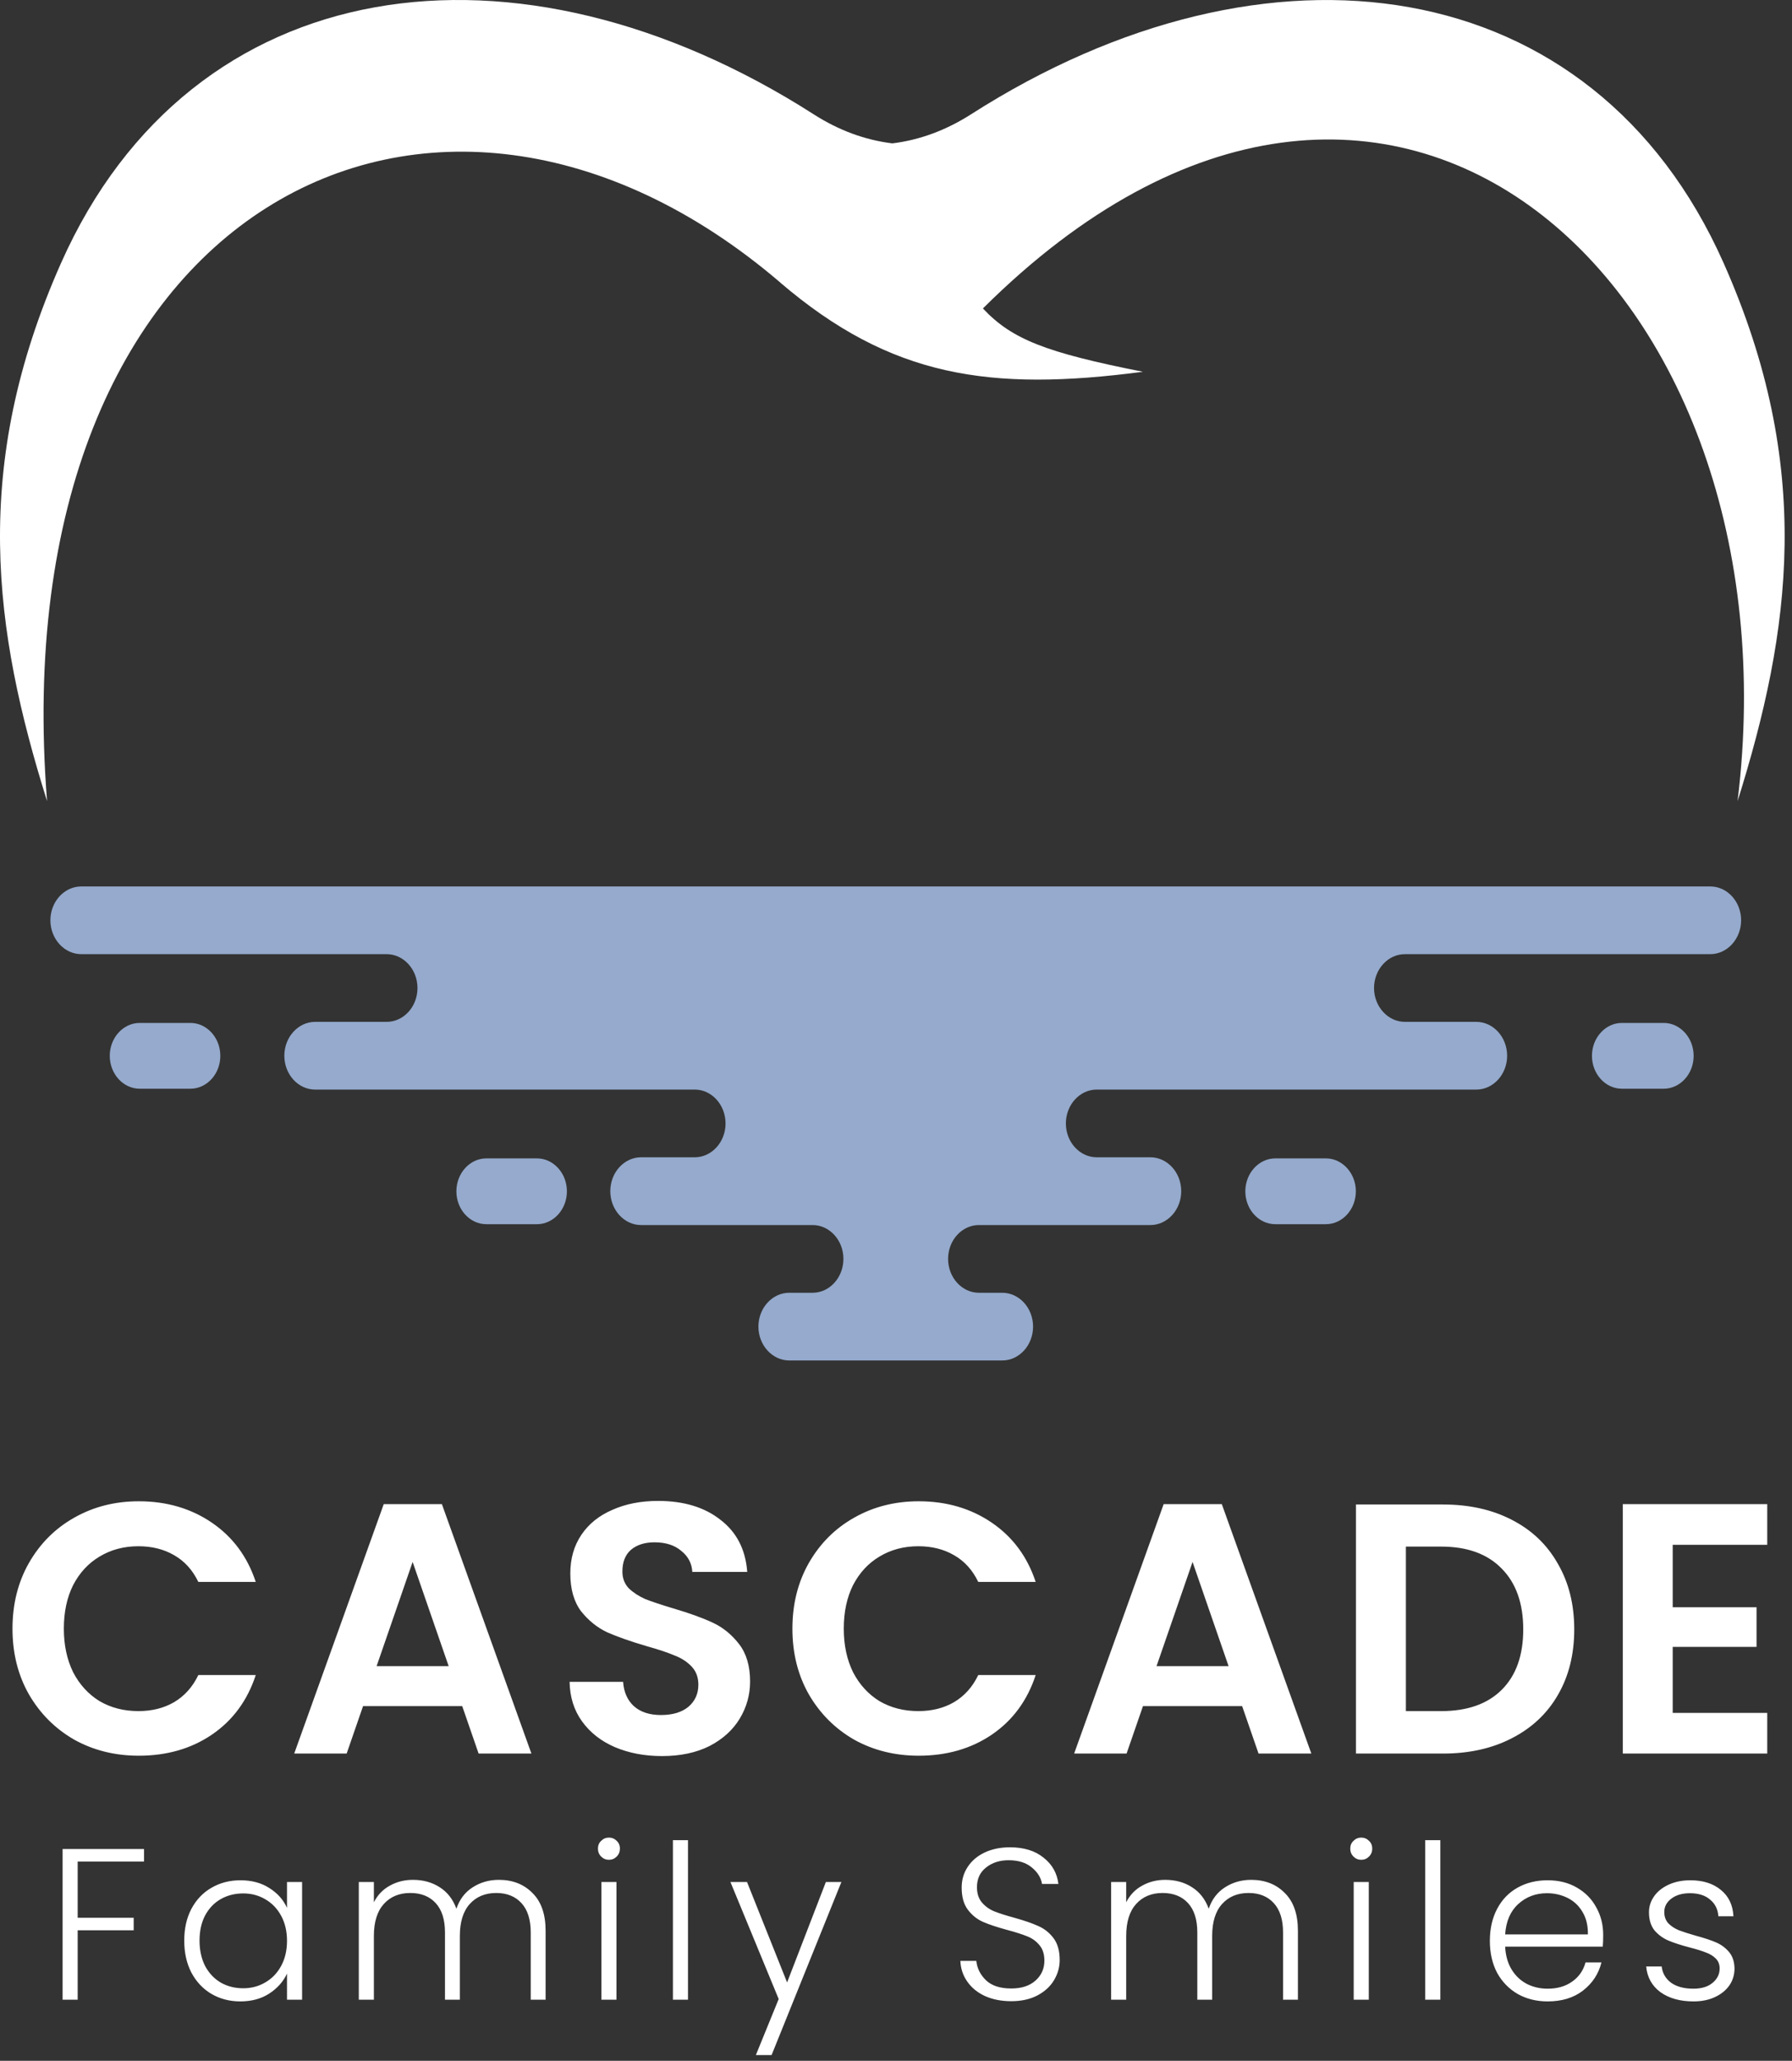 <svg width="194" height="223" viewBox="0 0 194 223" fill="none" xmlns="http://www.w3.org/2000/svg">
<rect x="0" y="0" width="194" height="223" fill="#333333" stroke="none"/>
<path fill-rule="evenodd" clip-rule="evenodd" d="M84.449 30.562C96.452 40.825 107.156 42.401 123.731 40.23C113.24 38.151 109.557 36.733 106.409 33.378C150.366 -10.34 194.913 31.086 188.109 86.686C193.892 68.267 196.402 50.525 186.593 28.456C172.451 -3.351 137.229 -8.163 105.116 12.373C102.426 14.091 99.578 15.15 96.605 15.515C93.626 15.15 90.778 14.091 88.094 12.373C55.981 -8.168 20.758 -3.351 6.612 28.456C-3.198 50.525 -0.688 68.262 5.095 86.686C0.005 22.373 47.017 -1.447 84.46 30.562" fill="white"/>
<path fill-rule="evenodd" clip-rule="evenodd" d="M52.649 125.351H58.132C59.916 125.351 61.373 126.955 61.373 128.914C61.373 130.873 59.916 132.471 58.132 132.471H52.649C50.865 132.471 49.408 130.873 49.408 128.914C49.408 126.955 50.865 125.351 52.649 125.351ZM15.124 110.692H20.612C22.396 110.692 23.853 112.296 23.853 114.254C23.853 116.213 22.396 117.811 20.612 117.811H15.124C13.345 117.811 11.883 116.213 11.883 114.254C11.883 112.296 13.34 110.692 15.124 110.692ZM143.542 125.351H138.059C136.28 125.351 134.818 126.955 134.818 128.914C134.818 130.873 136.275 132.471 138.059 132.471H143.542C145.326 132.471 146.783 130.873 146.783 128.914C146.783 126.955 145.321 125.351 143.542 125.351ZM180.112 110.692H175.584C173.805 110.692 172.343 112.296 172.343 114.254C172.343 116.213 173.8 117.811 175.584 117.811H180.112C181.896 117.811 183.353 116.213 183.353 114.254C183.353 112.296 181.891 110.692 180.112 110.692ZM15.391 95.923H8.795C6.962 95.923 5.456 97.57 5.456 99.584C5.456 101.597 6.962 103.25 8.795 103.25H41.857C43.69 103.25 45.196 104.898 45.196 106.916C45.196 108.935 43.696 110.577 41.857 110.577H34.115C32.282 110.577 30.782 112.225 30.782 114.243C30.782 116.262 32.282 117.904 34.115 117.904H75.214C77.052 117.904 78.547 119.557 78.547 121.571C78.547 123.584 77.047 125.231 75.214 125.231H69.403C67.565 125.231 66.07 126.884 66.07 128.898C66.07 130.911 67.57 132.564 69.403 132.564H87.975C89.808 132.564 91.308 134.212 91.308 136.225C91.308 138.238 89.808 139.891 87.975 139.891H85.443C83.605 139.891 82.105 141.544 82.105 143.552C82.105 145.56 83.605 147.218 85.443 147.218H108.5C110.338 147.218 111.839 145.571 111.839 143.552C111.839 141.533 110.338 139.891 108.5 139.891H105.974C104.14 139.891 102.64 138.243 102.64 136.225C102.64 134.206 104.14 132.564 105.974 132.564H124.54C126.378 132.564 127.879 130.911 127.879 128.898C127.879 126.884 126.378 125.231 124.54 125.231H118.729C116.891 125.231 115.39 123.584 115.39 121.571C115.39 119.557 116.891 117.904 118.729 117.904H159.828C161.661 117.904 163.161 116.257 163.161 114.243C163.161 112.23 161.661 110.577 159.828 110.577H152.091C150.258 110.577 148.752 108.924 148.752 106.916C148.752 104.909 150.253 103.25 152.091 103.25H185.153C186.987 103.25 188.492 101.597 188.492 99.584C188.492 97.57 186.992 95.923 185.153 95.923H15.391Z" fill="#95AACC"/>
<path d="M1.352 176.24C1.352 173.588 1.944 171.22 3.128 169.135C4.338 167.024 5.973 165.389 8.032 164.231C10.117 163.046 12.447 162.454 15.021 162.454C18.033 162.454 20.672 163.227 22.938 164.771C25.203 166.316 26.786 168.453 27.687 171.181H21.47C20.852 169.894 19.977 168.929 18.844 168.285C17.737 167.642 16.45 167.32 14.983 167.32C13.412 167.32 12.009 167.693 10.774 168.44C9.564 169.16 8.611 170.19 7.916 171.529C7.247 172.868 6.912 174.438 6.912 176.24C6.912 178.016 7.247 179.587 7.916 180.951C8.611 182.29 9.564 183.332 10.774 184.079C12.009 184.8 13.412 185.16 14.983 185.16C16.45 185.16 17.737 184.838 18.844 184.195C19.977 183.525 20.852 182.547 21.47 181.26H27.687C26.786 184.015 25.203 186.164 22.938 187.709C20.698 189.228 18.059 189.987 15.021 189.987C12.447 189.987 10.117 189.408 8.032 188.249C5.973 187.065 4.338 185.43 3.128 183.345C1.944 181.26 1.352 178.892 1.352 176.24ZM50.039 184.62H39.304L37.528 189.755H31.851L41.544 162.763H47.838L57.53 189.755H51.815L50.039 184.62ZM48.572 180.295L44.671 169.019L40.771 180.295H48.572ZM71.666 190.026C69.787 190.026 68.088 189.704 66.569 189.06C65.076 188.417 63.892 187.49 63.017 186.28C62.141 185.07 61.691 183.641 61.665 181.994H67.457C67.534 183.101 67.921 183.976 68.616 184.62C69.337 185.263 70.315 185.585 71.55 185.585C72.812 185.585 73.803 185.289 74.524 184.697C75.245 184.079 75.605 183.281 75.605 182.303C75.605 181.505 75.361 180.848 74.871 180.333C74.382 179.818 73.764 179.419 73.018 179.136C72.297 178.827 71.293 178.493 70.006 178.132C68.255 177.617 66.826 177.115 65.72 176.626C64.638 176.111 63.699 175.352 62.901 174.348C62.128 173.318 61.742 171.954 61.742 170.255C61.742 168.658 62.141 167.268 62.939 166.084C63.737 164.9 64.857 163.999 66.299 163.381C67.74 162.737 69.388 162.416 71.242 162.416C74.022 162.416 76.275 163.098 77.999 164.462C79.75 165.801 80.715 167.68 80.895 170.1H74.949C74.897 169.173 74.498 168.414 73.752 167.822C73.031 167.204 72.065 166.895 70.855 166.895C69.8 166.895 68.95 167.165 68.307 167.706C67.689 168.247 67.38 169.032 67.38 170.061C67.38 170.782 67.612 171.387 68.075 171.876C68.564 172.34 69.156 172.726 69.851 173.035C70.572 173.318 71.576 173.653 72.863 174.039C74.614 174.554 76.043 175.069 77.15 175.584C78.257 176.098 79.209 176.871 80.007 177.9C80.805 178.93 81.204 180.282 81.204 181.955C81.204 183.397 80.831 184.735 80.085 185.971C79.338 187.207 78.244 188.198 76.802 188.944C75.361 189.665 73.649 190.026 71.666 190.026ZM85.785 176.24C85.785 173.588 86.377 171.22 87.561 169.135C88.771 167.024 90.406 165.389 92.466 164.231C94.551 163.046 96.881 162.454 99.455 162.454C102.467 162.454 105.106 163.227 107.371 164.771C109.637 166.316 111.22 168.453 112.121 171.181H105.904C105.286 169.894 104.411 168.929 103.278 168.285C102.171 167.642 100.884 167.32 99.416 167.32C97.846 167.32 96.443 167.693 95.207 168.44C93.997 169.16 93.045 170.19 92.35 171.529C91.68 172.868 91.346 174.438 91.346 176.24C91.346 178.016 91.68 179.587 92.35 180.951C93.045 182.29 93.997 183.332 95.207 184.079C96.443 184.8 97.846 185.16 99.416 185.16C100.884 185.16 102.171 184.838 103.278 184.195C104.411 183.525 105.286 182.547 105.904 181.26H112.121C111.22 184.015 109.637 186.164 107.371 187.709C105.131 189.228 102.493 189.987 99.455 189.987C96.881 189.987 94.551 189.408 92.466 188.249C90.406 187.065 88.771 185.43 87.561 183.345C86.377 181.26 85.785 178.892 85.785 176.24ZM134.473 184.62H123.737L121.961 189.755H116.285L125.977 162.763H132.271L141.964 189.755H136.249L134.473 184.62ZM133.005 180.295L129.105 169.019L125.205 180.295H133.005ZM156.216 162.802C159.048 162.802 161.532 163.355 163.669 164.462C165.831 165.569 167.491 167.152 168.65 169.212C169.834 171.246 170.426 173.614 170.426 176.317C170.426 179.02 169.834 181.389 168.65 183.422C167.491 185.43 165.831 186.988 163.669 188.095C161.532 189.202 159.048 189.755 156.216 189.755H146.794V162.802H156.216ZM156.023 185.16C158.854 185.16 161.043 184.388 162.587 182.843C164.132 181.299 164.904 179.123 164.904 176.317C164.904 173.511 164.132 171.323 162.587 169.753C161.043 168.156 158.854 167.358 156.023 167.358H152.2V185.16H156.023ZM181.086 167.165V173.923H190.161V178.209H181.086V185.353H191.319V189.755H175.68V162.763H191.319V167.165H181.086Z" fill="white"/>
<path d="M15.592 200.084V201.437H8.409V207.525H14.473V208.877H8.409V216.388H6.776V200.084H15.592ZM19.946 209.997C19.946 208.691 20.202 207.548 20.715 206.568C21.244 205.573 21.967 204.811 22.884 204.283C23.817 203.738 24.867 203.466 26.033 203.466C27.246 203.466 28.288 203.746 29.159 204.306C30.045 204.866 30.682 205.581 31.071 206.452V203.653H32.704V216.388H31.071V213.566C30.667 214.436 30.021 215.159 29.135 215.735C28.264 216.294 27.223 216.574 26.01 216.574C24.859 216.574 23.817 216.302 22.884 215.758C21.967 215.214 21.244 214.444 20.715 213.449C20.202 212.454 19.946 211.303 19.946 209.997ZM31.071 210.02C31.071 208.994 30.861 208.092 30.441 207.315C30.021 206.537 29.446 205.939 28.715 205.519C28 205.099 27.207 204.889 26.336 204.889C25.434 204.889 24.626 205.091 23.911 205.496C23.195 205.9 22.628 206.491 22.208 207.268C21.804 208.03 21.602 208.94 21.602 209.997C21.602 211.039 21.804 211.956 22.208 212.749C22.628 213.527 23.195 214.125 23.911 214.545C24.626 214.949 25.434 215.152 26.336 215.152C27.207 215.152 28 214.942 28.715 214.522C29.446 214.102 30.021 213.503 30.441 212.726C30.861 211.948 31.071 211.047 31.071 210.02ZM54.005 203.42C55.498 203.42 56.71 203.894 57.643 204.842C58.592 205.775 59.066 207.136 59.066 208.924V216.388H57.457V209.111C57.457 207.727 57.122 206.669 56.454 205.939C55.785 205.208 54.876 204.842 53.725 204.842C52.528 204.842 51.571 205.239 50.856 206.032C50.141 206.825 49.783 207.976 49.783 209.484V216.388H48.174V209.111C48.174 207.727 47.84 206.669 47.171 205.939C46.502 205.208 45.585 204.842 44.419 204.842C43.221 204.842 42.265 205.239 41.55 206.032C40.835 206.825 40.477 207.976 40.477 209.484V216.388H38.844V203.653H40.477V205.845C40.881 205.052 41.457 204.454 42.203 204.049C42.949 203.63 43.781 203.42 44.699 203.42C45.803 203.42 46.767 203.684 47.591 204.213C48.43 204.741 49.037 205.519 49.41 206.545C49.752 205.534 50.335 204.765 51.159 204.236C51.999 203.692 52.947 203.42 54.005 203.42ZM65.922 201.251C65.595 201.251 65.315 201.134 65.082 200.901C64.849 200.668 64.732 200.38 64.732 200.038C64.732 199.696 64.849 199.416 65.082 199.198C65.315 198.965 65.595 198.848 65.922 198.848C66.248 198.848 66.528 198.965 66.761 199.198C66.995 199.416 67.111 199.696 67.111 200.038C67.111 200.38 66.995 200.668 66.761 200.901C66.528 201.134 66.248 201.251 65.922 201.251ZM66.738 203.653V216.388H65.105V203.653H66.738ZM74.481 199.128V216.388H72.849V199.128H74.481ZM91.088 203.653L83.531 222.382H81.828L84.3 216.318L79.076 203.653H80.872L85.21 214.522L89.408 203.653H91.088ZM109.474 216.551C108.401 216.551 107.452 216.364 106.628 215.991C105.82 215.618 105.182 215.097 104.716 214.429C104.249 213.76 104 213.014 103.969 212.189H105.695C105.773 212.982 106.123 213.682 106.745 214.289C107.367 214.879 108.276 215.175 109.474 215.175C110.578 215.175 111.448 214.895 112.086 214.335C112.739 213.76 113.065 213.037 113.065 212.166C113.065 211.466 112.887 210.907 112.529 210.487C112.171 210.051 111.728 209.733 111.2 209.531C110.671 209.313 109.94 209.08 109.007 208.831C107.919 208.535 107.056 208.248 106.418 207.968C105.781 207.688 105.236 207.253 104.786 206.662C104.335 206.071 104.109 205.27 104.109 204.259C104.109 203.42 104.327 202.673 104.762 202.02C105.198 201.352 105.812 200.831 106.605 200.458C107.398 200.084 108.307 199.898 109.334 199.898C110.842 199.898 112.055 200.271 112.972 201.017C113.905 201.748 114.442 202.697 114.581 203.863H112.809C112.7 203.194 112.335 202.603 111.713 202.09C111.091 201.562 110.251 201.297 109.194 201.297C108.214 201.297 107.398 201.562 106.745 202.09C106.092 202.603 105.765 203.311 105.765 204.213C105.765 204.897 105.944 205.449 106.302 205.869C106.659 206.289 107.102 206.607 107.631 206.825C108.175 207.043 108.906 207.276 109.823 207.525C110.881 207.82 111.736 208.116 112.389 208.411C113.042 208.691 113.594 209.126 114.045 209.717C114.496 210.308 114.721 211.101 114.721 212.096C114.721 212.858 114.519 213.581 114.115 214.265C113.711 214.949 113.112 215.501 112.319 215.921C111.526 216.341 110.578 216.551 109.474 216.551ZM135.45 203.42C136.943 203.42 138.156 203.894 139.089 204.842C140.037 205.775 140.511 207.136 140.511 208.924V216.388H138.902V209.111C138.902 207.727 138.568 206.669 137.899 205.939C137.231 205.208 136.321 204.842 135.17 204.842C133.973 204.842 133.017 205.239 132.302 206.032C131.586 206.825 131.229 207.976 131.229 209.484V216.388H129.619V209.111C129.619 207.727 129.285 206.669 128.616 205.939C127.948 205.208 127.03 204.842 125.864 204.842C124.667 204.842 123.711 205.239 122.995 206.032C122.28 206.825 121.922 207.976 121.922 209.484V216.388H120.29V203.653H121.922V205.845C122.327 205.052 122.902 204.454 123.648 204.049C124.395 203.63 125.227 203.42 126.144 203.42C127.248 203.42 128.212 203.684 129.036 204.213C129.876 204.741 130.482 205.519 130.855 206.545C131.198 205.534 131.781 204.765 132.605 204.236C133.444 203.692 134.393 203.42 135.45 203.42ZM147.367 201.251C147.041 201.251 146.761 201.134 146.528 200.901C146.294 200.668 146.178 200.38 146.178 200.038C146.178 199.696 146.294 199.416 146.528 199.198C146.761 198.965 147.041 198.848 147.367 198.848C147.694 198.848 147.974 198.965 148.207 199.198C148.44 199.416 148.557 199.696 148.557 200.038C148.557 200.38 148.44 200.668 148.207 200.901C147.974 201.134 147.694 201.251 147.367 201.251ZM148.184 203.653V216.388H146.551V203.653H148.184ZM155.927 199.128V216.388H154.294V199.128H155.927ZM173.559 209.367C173.559 209.927 173.544 210.355 173.513 210.65H162.947C162.994 211.614 163.227 212.438 163.647 213.122C164.067 213.807 164.619 214.327 165.303 214.685C165.987 215.027 166.733 215.198 167.542 215.198C168.599 215.198 169.485 214.942 170.201 214.429C170.932 213.915 171.414 213.223 171.647 212.353H173.373C173.062 213.597 172.393 214.615 171.367 215.408C170.356 216.186 169.081 216.574 167.542 216.574C166.345 216.574 165.272 216.31 164.323 215.781C163.375 215.237 162.628 214.475 162.084 213.496C161.555 212.5 161.291 211.342 161.291 210.02C161.291 208.699 161.555 207.54 162.084 206.545C162.613 205.55 163.351 204.788 164.3 204.259C165.248 203.731 166.329 203.466 167.542 203.466C168.755 203.466 169.812 203.731 170.714 204.259C171.631 204.788 172.331 205.503 172.813 206.405C173.311 207.291 173.559 208.279 173.559 209.367ZM171.903 209.321C171.919 208.372 171.725 207.564 171.32 206.895C170.932 206.226 170.395 205.721 169.711 205.379C169.027 205.037 168.28 204.866 167.472 204.866C166.259 204.866 165.225 205.255 164.37 206.032C163.515 206.809 163.04 207.906 162.947 209.321H171.903ZM183.345 216.574C181.883 216.574 180.686 216.24 179.753 215.571C178.836 214.887 178.322 213.962 178.214 212.796H179.893C179.971 213.511 180.305 214.094 180.896 214.545C181.502 214.98 182.311 215.198 183.321 215.198C184.208 215.198 184.9 214.988 185.397 214.568C185.91 214.149 186.167 213.628 186.167 213.006C186.167 212.57 186.027 212.213 185.747 211.933C185.467 211.653 185.11 211.435 184.674 211.28C184.254 211.109 183.679 210.93 182.948 210.743C182 210.495 181.23 210.246 180.639 209.997C180.048 209.748 179.543 209.383 179.123 208.901C178.719 208.403 178.517 207.742 178.517 206.918C178.517 206.296 178.703 205.721 179.077 205.192C179.45 204.664 179.978 204.244 180.663 203.933C181.347 203.622 182.124 203.466 182.995 203.466C184.363 203.466 185.467 203.816 186.307 204.516C187.147 205.2 187.597 206.149 187.66 207.361H186.027C185.98 206.615 185.685 206.016 185.141 205.565C184.612 205.099 183.881 204.866 182.948 204.866C182.124 204.866 181.456 205.06 180.942 205.449C180.429 205.838 180.173 206.32 180.173 206.895C180.173 207.393 180.32 207.805 180.616 208.131C180.927 208.442 181.308 208.691 181.759 208.877C182.21 209.048 182.816 209.243 183.578 209.461C184.495 209.709 185.226 209.95 185.77 210.184C186.315 210.417 186.781 210.759 187.17 211.21C187.559 211.661 187.761 212.259 187.776 213.006C187.776 213.69 187.59 214.304 187.217 214.848C186.843 215.377 186.322 215.797 185.654 216.108C184.985 216.419 184.216 216.574 183.345 216.574Z" fill="white"/>
</svg>
